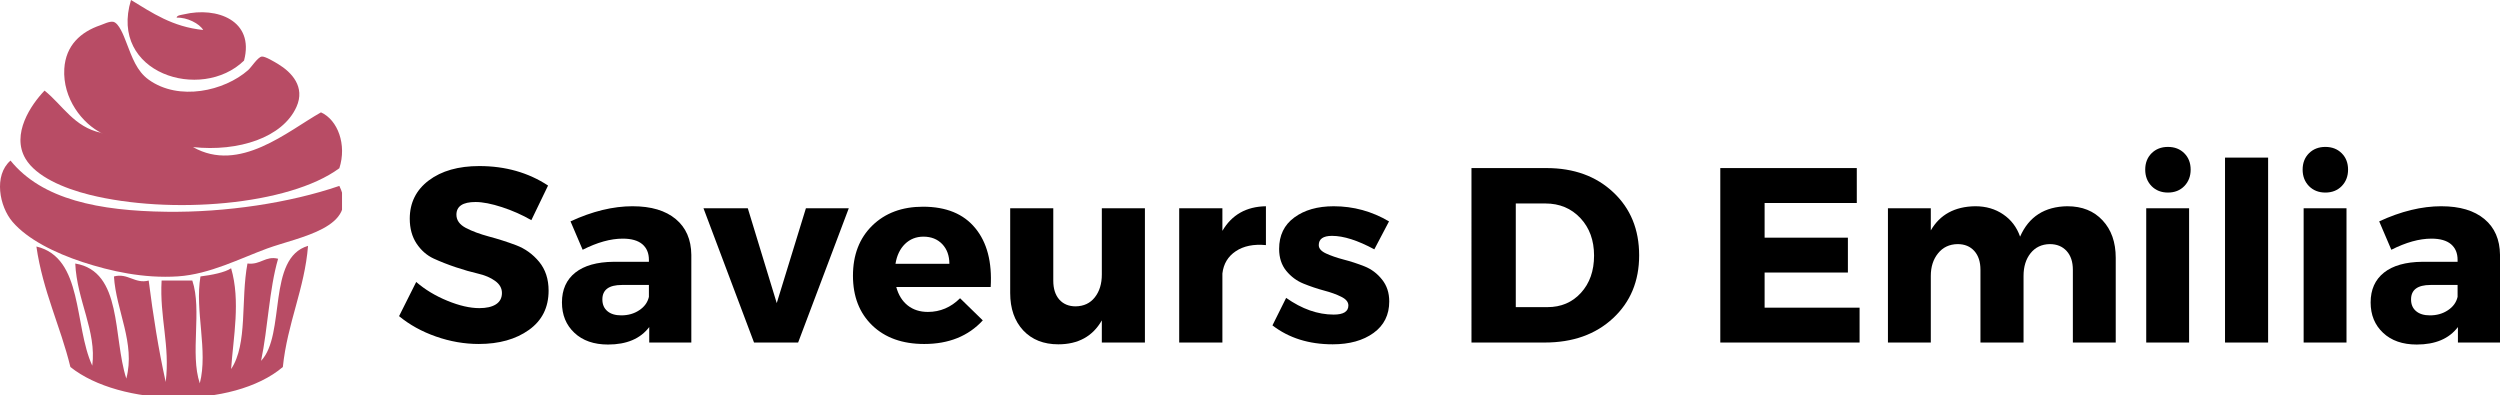 <?xml version="1.0" encoding="UTF-8"?>
<svg width="467.79" height="73.99" preserveAspectRatio="xMidYMid" version="1.0" viewBox="0 0 350.84 55.492" xmlns="http://www.w3.org/2000/svg" zoomAndPan="magnify">
 <defs>
  <clipPath id="8860b0be88">
   <path d="m28 159.58h17v11.418h-17z"/>
  </clipPath>
  <clipPath id="bd9b09908e">
   <path d="m13 162h45.211v27h-45.211z"/>
  </clipPath>
  <clipPath id="7c6ae49dab">
   <path d="m10.211 182h48v17h-48z"/>
  </clipPath>
  <clipPath id="f28c302dfe">
   <path d="m15 194h39v21.082h-39z"/>
  </clipPath>
 </defs>
 <g transform="translate(-10.213 -159.59)" clip-path="url(#8860b0be88)">
  <path d="m28.598 159.59c2.977 1.805 5.805 3.766 10.129 4.207-0.496-0.875-2.273-1.809-3.727-1.723 0.02-0.348 0.648-0.383 1.051-0.477 4.578-1.086 9.91 0.852 8.41 6.496-6.012 5.84-18.996 1.781-15.863-8.504z" fill="#b84c65" fill-rule="evenodd"/>
 </g>
 <g transform="translate(-10.213 -159.59)" clip-path="url(#bd9b09908e)">
  <path d="m37.297 180.23c6.523 3.711 13.262-2.227 17.961-4.871 2.359 1.062 3.648 4.535 2.578 7.84-7.094 5.223-23.758 6.539-35.066 3.723-3.617-0.902-7.496-2.555-8.98-5.062-2.035-3.449 0.77-7.574 2.676-9.555 2.562 2.059 4.129 5.109 7.93 5.922 0.078 0.019 0.098 0.098 0.191 0.098-2.836-1.359-5.594-4.93-5.352-9.082 0.203-3.301 2.32-5.18 5.066-6.113 0.352-0.117 1.289-0.594 1.816-0.477 0.781 0.172 1.449 1.918 1.812 2.867 0.84 2.176 1.48 4.051 3.152 5.254 4.242 3.047 10.613 1.59 13.949-1.34 0.453-0.395 1.344-1.824 1.914-1.906 0.457-0.07 1.82 0.766 2.293 1.047 1.902 1.152 3.848 3.203 2.578 6.019-1.93 4.297-8.133 6.324-14.52 5.637z" fill="#b84c65" fill-rule="evenodd"/>
 </g>
 <g transform="translate(-10.213 -159.59)" clip-path="url(#7c6ae49dab)">
  <path d="m57.836 185.68c2.894 5.883-5.676 7.152-10.125 8.781-3.766 1.379-8.074 3.617-12.52 3.914-4.836 0.316-9.477-0.73-13.375-2.004-3.898-1.277-7.738-3.195-9.84-5.644-1.855-2.156-2.68-6.516-0.289-8.602 4.445 5.488 12.441 7.059 21.879 7.184 8.348 0.109 17.309-1.246 24.27-3.629z" fill="#b84c65" fill-rule="evenodd"/>
 </g>
 <g transform="translate(-10.213 -159.59)" clip-path="url(#f28c302dfe)">
  <path d="m53.441 194.09c-0.469 5.996-2.906 10.852-3.535 17.004-6.996 5.938-22.867 5.566-29.812 0-1.418-5.805-3.859-10.598-4.773-16.91 6.606 1.566 5.25 11.113 7.84 16.719 0.625-4.848-2.152-9.129-2.387-14.332 6.66 1.109 5.266 10.273 7.164 16.148 1.309-4.969-1.441-9.535-1.734-14.332 1.934-0.531 2.957 1.082 4.875 0.574 0.625 4.93 1.383 9.699 2.387 14.234 0.629-5.117-0.875-9.094-0.574-14.234h4.309c1.395 4.152-0.352 10.273 1.051 14.422 1.184-4.578-0.723-10.207 0.094-15 1.57-0.195 3.453-0.559 4.301-1.148 1.34 4.606 0.312 9.629 0 14.145 2.352-3.512 1.328-9.695 2.293-14.812 1.852 0.227 2.531-1.117 4.301-0.668-1.258 4.312-1.422 9.723-2.391 14.332 3.504-3.703 0.785-14.438 6.594-16.141z" fill="#b84c65" fill-rule="evenodd"/>
 </g>
 <g transform="translate(-10.213 -159.59)">
  <g transform="translate(65.625 207.66)">
   <path d="m11.859-24.766c3.656 0 6.867 0.914 9.641 2.734l-2.344 4.859c-1.281-0.738-2.656-1.348-4.125-1.828-1.469-0.477-2.703-0.719-3.703-0.719-1.793 0-2.688 0.594-2.688 1.781 0 0.773 0.441 1.391 1.328 1.859 0.883 0.461 1.961 0.859 3.234 1.203 1.27 0.336 2.539 0.742 3.812 1.219 1.27 0.48 2.348 1.258 3.234 2.328 0.883 1.074 1.328 2.422 1.328 4.047 0 2.367-0.922 4.203-2.766 5.516s-4.188 1.969-7.031 1.969c-2.023 0-4.027-0.348-6.016-1.047-1.98-0.695-3.703-1.648-5.172-2.859l2.406-4.797c1.238 1.074 2.695 1.953 4.375 2.641 1.676 0.688 3.172 1.031 4.484 1.031 1 0 1.773-0.176 2.328-0.531 0.562-0.363 0.844-0.895 0.844-1.594 0-0.676-0.324-1.242-0.969-1.703-0.637-0.457-1.434-0.797-2.391-1.016-0.949-0.219-1.984-0.516-3.109-0.891-1.117-0.375-2.152-0.781-3.109-1.219-0.961-0.445-1.762-1.148-2.406-2.109-0.637-0.969-0.953-2.129-0.953-3.484 0-2.238 0.891-4.031 2.672-5.375 1.789-1.344 4.156-2.016 7.094-2.016z"/>
  </g>
  <g transform="translate(88.137 207.66)">
   <path d="m10.875-19.125c2.582 0 4.594 0.602 6.031 1.797 1.438 1.199 2.164 2.871 2.188 5.016v12.312h-5.906v-2.172c-1.242 1.637-3.168 2.453-5.781 2.453-1.98 0-3.555-0.547-4.719-1.641-1.168-1.094-1.75-2.516-1.75-4.266 0-1.801 0.625-3.195 1.875-4.188 1.25-0.988 3.039-1.492 5.375-1.516h4.953v-0.281c0-0.938-0.309-1.664-0.922-2.188-0.617-0.52-1.531-0.781-2.75-0.781-1.699 0-3.574 0.523-5.625 1.562l-1.703-3.984c3.051-1.414 5.961-2.125 8.734-2.125zm-1.609 15.312c0.957 0 1.797-0.238 2.516-0.719 0.727-0.477 1.18-1.102 1.359-1.875v-1.672h-3.797c-1.824 0-2.734 0.68-2.734 2.031 0 0.699 0.234 1.246 0.703 1.641 0.469 0.398 1.117 0.594 1.953 0.594z"/>
  </g>
  <g transform="translate(109.11 207.66)">
   <path d="m13.109 0h-6.188l-7.094-18.844h6.219l4.062 13.312 4.094-13.312h6.016z"/>
  </g>
  <g transform="translate(129.07 207.66)">
   <path d="m10.672-19.062c3.258 0 5.707 1.008 7.344 3.016 1.645 2 2.363 4.75 2.156 8.25h-13.25c0.301 1.117 0.836 1.98 1.609 2.594 0.77 0.605 1.711 0.906 2.828 0.906 1.727 0 3.234-0.641 4.516-1.922l3.188 3.109c-2.031 2.211-4.773 3.312-8.219 3.312-3.055 0-5.484-0.867-7.297-2.609-1.805-1.75-2.703-4.07-2.703-6.969 0-2.914 0.898-5.258 2.703-7.031 1.812-1.77 4.188-2.656 7.125-2.656zm-3.859 8.016h7.562c0-1.145-0.336-2.066-1-2.766-0.668-0.695-1.547-1.047-2.641-1.047-1.023 0-1.887 0.344-2.594 1.031-0.699 0.688-1.141 1.617-1.328 2.781z"/>
  </g>
  <g transform="translate(150.12 207.66)">
   <path d="m20.766-18.844v18.844h-6.047v-3.109c-1.281 2.242-3.32 3.359-6.109 3.359-2.055 0-3.695-0.648-4.922-1.953-1.219-1.312-1.828-3.062-1.828-5.25v-11.891h6.047v10.172c0 1.117 0.281 1.996 0.844 2.641 0.57 0.637 1.336 0.953 2.297 0.953 1.145-0.02 2.039-0.441 2.688-1.266 0.656-0.832 0.984-1.898 0.984-3.203v-9.297z"/>
  </g>
  <g transform="translate(173.29 207.66)">
   <path d="m8.469-18.844v3.172c1.32-2.258 3.359-3.41 6.109-3.453v5.453c-1.719-0.164-3.133 0.121-4.234 0.859-1.094 0.73-1.719 1.773-1.875 3.125v9.688h-6.062v-18.844z"/>
  </g>
  <g transform="translate(188.22 207.66)">
   <path d="m9.156-19.125c2.781 0 5.367 0.711 7.766 2.125l-2.062 3.922c-2.336-1.258-4.312-1.891-5.938-1.891-1.242 0-1.859 0.434-1.859 1.297 0 0.469 0.336 0.859 1.016 1.172 0.676 0.312 1.504 0.602 2.484 0.859 0.977 0.25 1.953 0.57 2.922 0.953 0.969 0.387 1.785 1 2.453 1.844 0.676 0.836 1.016 1.859 1.016 3.078 0 1.887-0.734 3.359-2.203 4.422s-3.383 1.594-5.734 1.594c-3.336 0-6.152-0.883-8.453-2.656l1.922-3.859c2.219 1.562 4.441 2.344 6.672 2.344 1.375 0 2.062-0.426 2.062-1.281 0-0.488-0.336-0.895-1-1.219-0.656-0.332-1.465-0.625-2.422-0.875-0.961-0.258-1.918-0.582-2.875-0.969-0.949-0.383-1.758-0.984-2.422-1.797-0.668-0.82-1-1.848-1-3.078 0-1.895 0.707-3.363 2.125-4.406 1.426-1.051 3.269-1.578 5.531-1.578z"/>
  </g>
  <g transform="translate(206.15 207.66)"></g>
  <g transform="translate(214.26 207.66)">
   <path d="m2.453-24.484h10.516c3.852 0 6.984 1.137 9.391 3.406 2.414 2.262 3.625 5.211 3.625 8.844 0 3.617-1.227 6.559-3.672 8.828-2.449 2.273-5.641 3.406-9.578 3.406h-10.281zm6.219 4.969v14.547h4.438c1.914 0 3.484-0.664 4.703-2 1.227-1.344 1.844-3.086 1.844-5.234 0-2.144-0.641-3.898-1.922-5.266-1.281-1.363-2.918-2.047-4.906-2.047z"/>
  </g>
  <g transform="translate(241.07 207.66)"></g>
  <g transform="translate(249.18 207.66)">
   <path d="m21.609-19.578h-12.938v4.859h11.688v4.891h-11.688v4.938h13.328v4.891h-19.547v-24.484h19.156z"/>
  </g>
  <g transform="translate(272.75 207.66)">
   <path d="m27.594-19.125c2.07 0 3.719 0.664 4.938 1.984 1.227 1.312 1.844 3.062 1.844 5.25v11.891h-6.016v-10.203c0-1.125-0.293-2.004-0.875-2.641-0.586-0.645-1.375-0.969-2.375-0.969-1.125 0.023-2.023 0.449-2.688 1.281-0.656 0.824-0.984 1.887-0.984 3.188v9.344h-6.047v-10.203c0-1.125-0.289-2.004-0.859-2.641-0.574-0.645-1.359-0.969-2.359-0.969-1.148 0.023-2.059 0.453-2.734 1.297-0.68 0.836-1.016 1.891-1.016 3.172v9.344h-6.016v-18.844h6.016v3.109c1.281-2.219 3.359-3.348 6.234-3.391 1.508 0 2.816 0.383 3.922 1.141 1.113 0.75 1.906 1.793 2.375 3.125 1.227-2.801 3.441-4.223 6.641-4.266z"/>
  </g>
  <g transform="translate(309 207.66)">
   <path d="m3.156-26.562c0.602-0.594 1.367-0.891 2.297-0.891 0.938 0 1.703 0.297 2.297 0.891s0.891 1.359 0.891 2.297c0 0.93-0.297 1.699-0.891 2.312-0.594 0.605-1.359 0.906-2.297 0.906-0.93 0-1.695-0.301-2.297-0.906-0.594-0.613-0.891-1.383-0.891-2.312 0-0.938 0.297-1.703 0.891-2.297zm5.266 26.562h-6.016v-18.844h6.016z"/>
  </g>
  <g transform="translate(319.87 207.66)">
   <path d="m8.641 0h-6.047v-25.953h6.047z"/>
  </g>
  <g transform="translate(331.09 207.66)">
   <path d="m3.156-26.562c0.602-0.594 1.367-0.891 2.297-0.891 0.938 0 1.703 0.297 2.297 0.891s0.891 1.359 0.891 2.297c0 0.93-0.297 1.699-0.891 2.312-0.594 0.605-1.359 0.906-2.297 0.906-0.93 0-1.695-0.301-2.297-0.906-0.594-0.613-0.891-1.383-0.891-2.312 0-0.938 0.297-1.703 0.891-2.297zm5.266 26.562h-6.016v-18.844h6.016z"/>
  </g>
  <g transform="translate(341.96 207.66)">
   <path d="m10.875-19.125c2.582 0 4.594 0.602 6.031 1.797 1.438 1.199 2.164 2.871 2.188 5.016v12.312h-5.906v-2.172c-1.242 1.637-3.168 2.453-5.781 2.453-1.98 0-3.555-0.547-4.719-1.641-1.168-1.094-1.75-2.516-1.75-4.266 0-1.801 0.625-3.195 1.875-4.188 1.25-0.988 3.039-1.492 5.375-1.516h4.953v-0.281c0-0.938-0.309-1.664-0.922-2.188-0.617-0.52-1.531-0.781-2.75-0.781-1.699 0-3.574 0.523-5.625 1.562l-1.703-3.984c3.051-1.414 5.961-2.125 8.734-2.125zm-1.609 15.312c0.957 0 1.797-0.238 2.516-0.719 0.727-0.477 1.18-1.102 1.359-1.875v-1.672h-3.797c-1.824 0-2.734 0.68-2.734 2.031 0 0.699 0.234 1.246 0.703 1.641 0.469 0.398 1.117 0.594 1.953 0.594z"/>
  </g>
 </g>
</svg>
